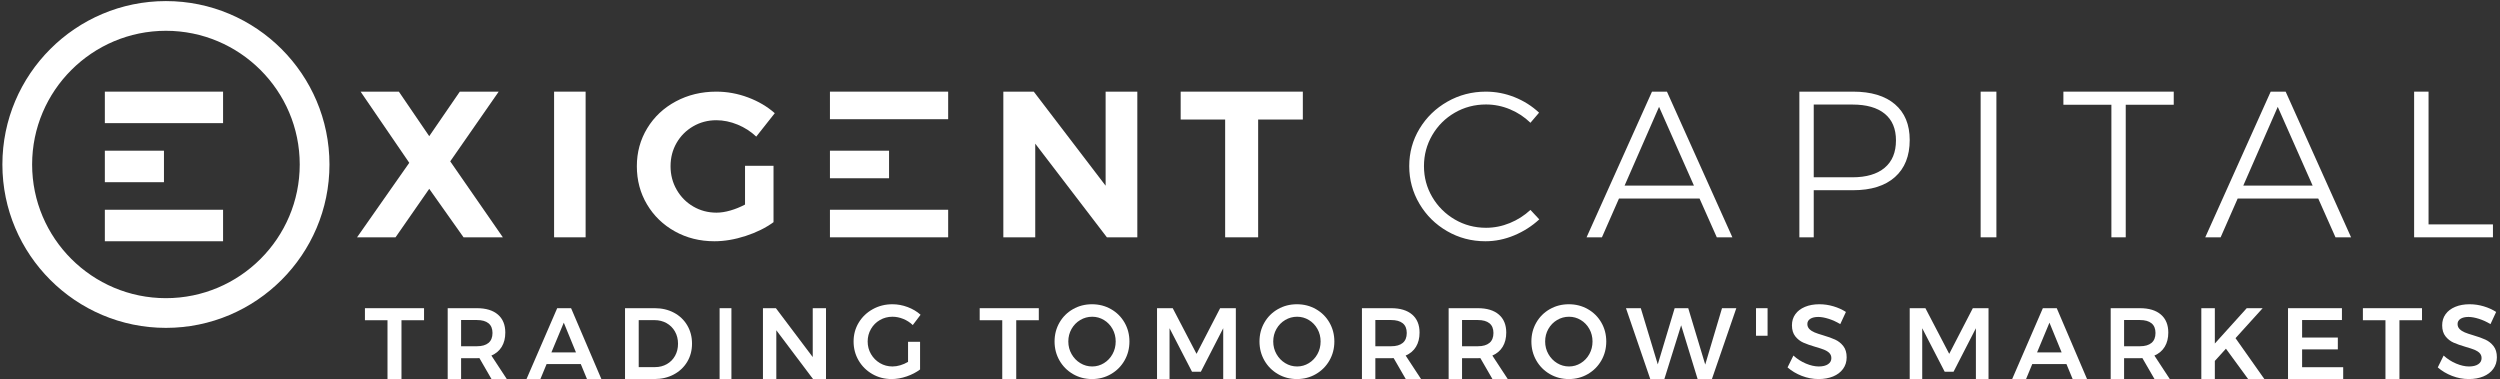 <?xml version="1.0" encoding="UTF-8"?>
<svg width="659px" height="100px" viewBox="0 0 659 100" version="1.1" xmlns="http://www.w3.org/2000/svg" xmlns:xlink="http://www.w3.org/1999/xlink">
    <rect x="0" y="0" width="659" height="100" fill="#333333" stroke="none"/>
    <!-- Generator: Sketch 48.2 (47327) - http://www.bohemiancoding.com/sketch -->
    <title>logo &amp; slogan [horizontal] [white]</title>
    <desc>Created with Sketch.</desc>
    <defs>
        <polygon id="path-1" points="0 192 750 192 750 0 0 0"></polygon>
    </defs>
    <g id="0-0-0-Home" stroke="none" stroke-width="1" fill="none" fill-rule="evenodd" transform="translate(-389, -239)">
        <g id="hero">
            <g id="bg">
                <g id="logo-&amp;-slogan-[horizontal]-[white]" transform="translate(346, 204)">
                    <path d="M86.738,43.117 C67.289,43.117 51.467,58.926 51.467,78.356 C51.467,97.787 67.289,113.596 86.738,113.596 C106.187,113.596 122.01,97.787 122.01,78.356 C122.01,58.926 106.187,43.117 86.738,43.117 M86.738,121.427 C62.967,121.427 43.629,102.105 43.629,78.356 C43.629,54.609 62.967,35.286 86.738,35.286 C110.509,35.286 129.848,54.609 129.848,78.356 C129.848,102.105 110.509,121.427 86.738,121.427" id="Fill-1" fill="#FFFFFF"></path>
                    <mask id="mask-2" fill="white">
                        <use xlink:href="#path-1"></use>
                    </mask>
                    <g id="Clip-4"></g>
                    <polygon id="Fill-3" fill="#FFFFFF" mask="url(#mask-2)" points="70.637 83.027 86.219 83.027 86.219 74.724 70.637 74.724"></polygon>
                    <polygon id="Fill-5" fill="#FFFFFF" mask="url(#mask-2)" points="70.637 67.459 101.801 67.459 101.801 59.157 70.637 59.157"></polygon>
                    <polygon id="Fill-6" fill="#FFFFFF" mask="url(#mask-2)" points="70.637 98.595 101.801 98.595 101.801 90.292 70.637 90.292"></polygon>
                    <path d="M441.043,63.816 C439.009,62.964 436.901,62.54 434.719,62.54 C431.725,62.54 428.979,63.262 426.483,64.703 C423.987,66.144 422.008,68.113 420.547,70.609 C419.087,73.107 418.357,75.833 418.357,78.792 C418.357,81.75 419.087,84.468 420.547,86.945 C422.008,89.425 423.987,91.394 426.483,92.854 C428.979,94.314 431.725,95.044 434.719,95.044 C436.864,95.044 438.954,94.628 440.987,93.798 C443.021,92.964 444.832,91.81 446.424,90.331 L448.753,92.827 C446.829,94.601 444.629,96.007 442.153,97.042 C439.674,98.078 437.14,98.595 434.553,98.595 C430.893,98.595 427.526,97.708 424.459,95.931 C421.388,94.157 418.957,91.753 417.165,88.722 C415.37,85.691 414.474,82.38 414.474,78.792 C414.474,75.206 415.38,71.915 417.192,68.919 C419.003,65.923 421.453,63.549 424.541,61.791 C427.627,60.036 431.004,59.157 434.664,59.157 C437.29,59.157 439.823,59.646 442.263,60.625 C444.704,61.607 446.848,62.964 448.698,64.703 L446.424,67.364 C444.87,65.85 443.076,64.665 441.043,63.816" id="Fill-7" fill="#FFFFFF" mask="url(#mask-2)"></path>
                    <path d="M471.239,83.933 L489.525,83.933 L480.327,63.166 L471.239,83.933 Z M495.547,97.557 L491.003,87.339 L469.76,87.339 L465.27,97.557 L461.219,97.557 L478.465,59.157 L482.407,59.157 L499.654,97.557 L495.547,97.557 Z" id="Fill-8" fill="#FFFFFF" mask="url(#mask-2)"></path>
                    <path d="M539.787,79.235 C541.78,77.569 542.777,75.162 542.777,72.012 C542.777,68.935 541.789,66.592 539.813,64.979 C537.838,63.367 535.002,62.561 531.307,62.561 L521.1,62.561 L521.1,81.734 L531.307,81.734 C534.966,81.734 537.792,80.901 539.787,79.235 M542.503,62.48 C545.1,64.695 546.399,67.837 546.399,71.902 C546.399,76.112 545.1,79.372 542.503,81.681 C539.905,83.987 536.227,85.141 531.471,85.141 L521.1,85.141 L521.1,97.557 L517.313,97.557 L517.313,59.157 L531.471,59.157 C536.227,59.157 539.905,60.263 542.503,62.48" id="Fill-9" fill="#FFFFFF" mask="url(#mask-2)"></path>
                    <polygon id="Fill-10" fill="#FFFFFF" mask="url(#mask-2)" points="565.097 97.557 569.252 97.557 569.252 59.157 565.097 59.157"></polygon>
                    <polygon id="Fill-11" fill="#FFFFFF" mask="url(#mask-2)" points="586.911 59.157 615.997 59.157 615.997 62.612 603.344 62.612 603.344 97.557 599.564 97.557 599.564 62.612 586.911 62.612"></polygon>
                    <path d="M634.327,83.933 L652.613,83.933 L643.416,63.166 L634.327,83.933 Z M658.636,97.557 L654.092,87.339 L632.849,87.339 L628.359,97.557 L624.307,97.557 L641.554,59.157 L645.497,59.157 L662.742,97.557 L658.636,97.557 Z" id="Fill-12" fill="#FFFFFF" mask="url(#mask-2)"></path>
                    <polygon id="Fill-13" fill="#FFFFFF" mask="url(#mask-2)" points="679.363 59.157 683.165 59.157 683.165 94.15 700.139 94.15 700.139 97.557 679.363 97.557"></polygon>
                    <polygon id="Fill-14" fill="#FFFFFF" mask="url(#mask-2)" points="138.052 59.157 148.14 59.157 156.145 70.897 164.205 59.157 174.457 59.157 161.682 77.534 175.554 97.557 165.191 97.557 156.145 84.776 147.263 97.557 137.119 97.557 150.882 77.917"></polygon>
                    <polygon id="Fill-15" fill="#FFFFFF" mask="url(#mask-2)" points="189.058 97.557 197.368 97.557 197.368 59.157 189.058 59.157"></polygon>
                    <path d="M239.389,78.71 L246.901,78.71 L246.901,93.566 C244.853,95.061 242.404,96.272 239.553,97.201 C236.701,98.129 233.959,98.595 231.327,98.595 C227.488,98.595 224.016,97.729 220.907,95.998 C217.8,94.27 215.35,91.902 213.56,88.898 C211.768,85.892 210.873,82.534 210.873,78.819 C210.873,75.142 211.786,71.801 213.615,68.797 C215.441,65.793 217.955,63.436 221.155,61.724 C224.353,60.012 227.908,59.157 231.82,59.157 C234.672,59.157 237.46,59.665 240.184,60.685 C242.907,61.705 245.255,63.087 247.23,64.837 L242.349,71.01 C240.923,69.662 239.279,68.605 237.415,67.84 C235.55,67.076 233.685,66.692 231.82,66.692 C229.591,66.692 227.552,67.231 225.706,68.304 C223.86,69.38 222.406,70.836 221.346,72.674 C220.286,74.514 219.756,76.561 219.756,78.819 C219.756,81.078 220.295,83.144 221.374,85.019 C222.451,86.896 223.915,88.372 225.761,89.445 C227.607,90.518 229.645,91.056 231.875,91.056 C233.009,91.056 234.233,90.864 235.55,90.483 C236.867,90.1 238.145,89.581 239.389,88.925 L239.389,78.71 Z" id="Fill-16" fill="#FFFFFF" mask="url(#mask-2)"></path>
                    <polygon id="Fill-17" fill="#FFFFFF" mask="url(#mask-2)" points="334.442 59.157 342.798 59.157 342.798 97.557 334.775 97.557 315.891 72.871 315.891 97.557 307.479 97.557 307.479 59.157 315.502 59.157 334.442 83.953"></polygon>
                    <polygon id="Fill-18" fill="#FFFFFF" mask="url(#mask-2)" points="354.224 59.157 386.427 59.157 386.427 66.508 374.648 66.508 374.648 97.557 365.95 97.557 365.95 66.508 354.224 66.508"></polygon>
                    <polygon id="Fill-19" fill="#FFFFFF" mask="url(#mask-2)" points="261.773 81.989 277.355 81.989 277.355 74.724 261.773 74.724"></polygon>
                    <polygon id="Fill-20" fill="#FFFFFF" mask="url(#mask-2)" points="261.773 66.422 292.936 66.422 292.936 59.157 261.773 59.157"></polygon>
                    <polygon id="Fill-21" fill="#FFFFFF" mask="url(#mask-2)" points="261.773 97.557 292.936 97.557 292.936 90.292 261.773 90.292"></polygon>
                    <polygon id="Fill-22" fill="#FFFFFF" mask="url(#mask-2)" points="139.197 116.238 154.778 116.238 154.778 119.413 148.83 119.413 148.83 134.919 145.146 134.919 145.146 119.413 139.197 119.413"></polygon>
                    <path d="M164.545,126.272 L168.71,126.272 C170.046,126.272 171.065,125.978 171.769,125.391 C172.471,124.804 172.823,123.932 172.823,122.776 C172.823,121.637 172.471,120.783 171.769,120.214 C171.065,119.644 170.046,119.359 168.71,119.359 L164.545,119.359 L164.545,126.272 Z M172.56,134.919 L169.369,129.394 C169.228,129.413 169.009,129.421 168.71,129.421 L164.545,129.421 L164.545,134.919 L161.011,134.919 L161.011,116.238 L168.71,116.238 C171.1,116.238 172.946,116.798 174.247,117.918 C175.547,119.039 176.197,120.624 176.197,122.669 C176.197,124.128 175.886,125.374 175.262,126.405 C174.638,127.437 173.728,128.211 172.533,128.727 L176.593,134.919 L172.56,134.919 Z" id="Fill-23" fill="#FFFFFF" mask="url(#mask-2)"></path>
                    <path d="M188.348,127.9 L194.831,127.9 L191.615,120.054 L188.348,127.9 Z M197.729,134.919 L196.096,130.969 L187.083,130.969 L185.45,134.919 L181.787,134.919 L189.877,116.238 L193.539,116.238 L201.524,134.919 L197.729,134.919 Z" id="Fill-24" fill="#FFFFFF" mask="url(#mask-2)"></path>
                    <path d="M218.78,130.982 C219.703,130.458 220.426,129.728 220.947,128.794 C221.468,127.86 221.727,126.797 221.727,125.604 C221.727,124.413 221.459,123.34 220.92,122.389 C220.381,121.437 219.641,120.698 218.699,120.174 C217.757,119.649 216.703,119.387 215.536,119.387 L211.364,119.387 L211.364,131.77 L215.671,131.77 C216.82,131.77 217.856,131.507 218.78,130.982 M220.651,117.425 C222.14,118.217 223.306,119.324 224.15,120.747 C224.993,122.171 225.416,123.781 225.416,125.578 C225.416,127.375 224.989,128.98 224.137,130.395 C223.284,131.809 222.104,132.917 220.597,133.717 C219.089,134.519 217.375,134.919 215.455,134.919 L207.756,134.919 L207.756,116.238 L215.59,116.238 C217.475,116.238 219.161,116.633 220.651,117.425" id="Fill-25" fill="#FFFFFF" mask="url(#mask-2)"></path>
                    <polygon id="Fill-26" fill="#FFFFFF" mask="url(#mask-2)" points="232.687 134.919 235.803 134.919 235.803 116.238 232.687 116.238"></polygon>
                    <polygon id="Fill-27" fill="#FFFFFF" mask="url(#mask-2)" points="257.238 116.238 260.734 116.238 260.734 134.919 257.319 134.919 247.637 122.056 247.637 134.919 244.114 134.919 244.114 116.238 247.529 116.238 257.238 129.128"></polygon>
                    <path d="M282.361,125.101 L285.529,125.101 L285.529,132.395 C284.536,133.145 283.362,133.753 282.008,134.219 C280.654,134.685 279.327,134.919 278.027,134.919 C276.166,134.919 274.474,134.479 272.948,133.602 C271.422,132.724 270.216,131.531 269.332,130.024 C268.447,128.515 268.006,126.847 268.006,125.018 C268.006,123.19 268.456,121.531 269.36,120.04 C270.261,118.551 271.495,117.372 273.057,116.503 C274.618,115.635 276.348,115.2 278.244,115.2 C279.598,115.2 280.934,115.447 282.252,115.941 C283.57,116.435 284.707,117.111 285.665,117.97 L283.607,120.685 C282.884,119.99 282.049,119.451 281.101,119.067 C280.153,118.683 279.2,118.491 278.244,118.491 C277.051,118.491 275.955,118.779 274.953,119.355 C273.95,119.931 273.161,120.722 272.582,121.727 C272.005,122.733 271.716,123.83 271.716,125.018 C271.716,126.225 272.009,127.331 272.596,128.337 C273.182,129.342 273.973,130.137 274.966,130.723 C275.958,131.308 277.061,131.6 278.27,131.6 C278.92,131.6 279.602,131.495 280.316,131.285 C281.028,131.075 281.71,130.777 282.361,130.393 L282.361,125.101 Z" id="Fill-28" fill="#FFFFFF" mask="url(#mask-2)"></path>
                    <polygon id="Fill-29" fill="#FFFFFF" mask="url(#mask-2)" points="301.247 116.238 316.828 116.238 316.828 119.413 310.879 119.413 310.879 134.919 307.195 134.919 307.195 119.413 301.247 119.413"></polygon>
                    <path d="M327.756,119.355 C326.787,119.931 326.019,120.718 325.455,121.714 C324.89,122.711 324.608,123.812 324.608,125.019 C324.608,126.225 324.894,127.331 325.468,128.337 C326.04,129.343 326.808,130.138 327.77,130.723 C328.73,131.308 329.776,131.6 330.905,131.6 C332.016,131.6 333.047,131.308 334.001,130.723 C334.953,130.138 335.707,129.343 336.262,128.337 C336.818,127.331 337.095,126.225 337.095,125.019 C337.095,123.812 336.818,122.711 336.262,121.714 C335.707,120.718 334.953,119.931 334.001,119.355 C333.047,118.779 332.016,118.492 330.905,118.492 C329.776,118.492 328.726,118.779 327.756,119.355 M335.866,116.49 C337.373,117.349 338.56,118.529 339.424,120.027 C340.288,121.526 340.72,123.19 340.72,125.019 C340.72,126.847 340.288,128.515 339.424,130.024 C338.56,131.532 337.373,132.724 335.866,133.603 C334.357,134.48 332.686,134.919 330.851,134.919 C329.017,134.919 327.346,134.48 325.838,133.603 C324.33,132.724 323.144,131.532 322.28,130.024 C321.416,128.515 320.983,126.847 320.983,125.019 C320.983,123.19 321.416,121.526 322.28,120.027 C323.144,118.529 324.33,117.349 325.838,116.49 C327.346,115.63 329.017,115.2 330.851,115.2 C332.686,115.2 334.357,115.63 335.866,116.49" id="Fill-30" fill="#FFFFFF" mask="url(#mask-2)"></path>
                    <polygon id="Fill-31" fill="#FFFFFF" mask="url(#mask-2)" points="347.992 116.238 352.131 116.238 358.407 128.274 364.628 116.238 368.767 116.238 368.767 134.919 365.44 134.919 365.44 121.522 359.542 132.997 357.217 132.997 351.292 121.522 351.292 134.919 347.992 134.919"></polygon>
                    <path d="M381.773,119.355 C380.803,119.931 380.035,120.718 379.471,121.714 C378.906,122.711 378.625,123.812 378.625,125.019 C378.625,126.225 378.911,127.331 379.484,128.337 C380.057,129.343 380.825,130.138 381.786,130.723 C382.747,131.308 383.793,131.6 384.922,131.6 C386.033,131.6 387.064,131.308 388.017,130.723 C388.969,130.138 389.724,129.343 390.279,128.337 C390.835,127.331 391.112,126.225 391.112,125.019 C391.112,123.812 390.835,122.711 390.279,121.714 C389.724,120.718 388.969,119.931 388.017,119.355 C387.064,118.779 386.033,118.492 384.922,118.492 C383.793,118.492 382.743,118.779 381.773,119.355 M389.882,116.49 C391.39,117.349 392.577,118.529 393.44,120.027 C394.304,121.526 394.737,123.19 394.737,125.019 C394.737,126.847 394.304,128.515 393.44,130.024 C392.577,131.532 391.39,132.724 389.882,133.603 C388.374,134.48 386.703,134.919 384.868,134.919 C383.034,134.919 381.363,134.48 379.855,133.603 C378.346,132.724 377.16,131.532 376.296,130.024 C375.432,128.515 375,126.847 375,125.019 C375,123.19 375.432,121.526 376.296,120.027 C377.16,118.529 378.346,117.349 379.855,116.49 C381.363,115.63 383.034,115.2 384.868,115.2 C386.703,115.2 388.374,115.63 389.882,116.49" id="Fill-32" fill="#FFFFFF" mask="url(#mask-2)"></path>
                    <path d="M405.542,126.272 L409.707,126.272 C411.043,126.272 412.062,125.978 412.766,125.391 C413.469,124.804 413.82,123.932 413.82,122.776 C413.82,121.637 413.469,120.783 412.766,120.214 C412.062,119.644 411.043,119.359 409.707,119.359 L405.542,119.359 L405.542,126.272 Z M413.557,134.919 L410.367,129.394 C410.225,129.413 410.006,129.421 409.707,129.421 L405.542,129.421 L405.542,134.919 L402.008,134.919 L402.008,116.238 L409.707,116.238 C412.098,116.238 413.943,116.798 415.244,117.918 C416.544,119.039 417.195,120.624 417.195,122.669 C417.195,124.128 416.883,125.374 416.259,126.405 C415.635,127.437 414.725,128.211 413.53,128.727 L417.59,134.919 L413.557,134.919 Z" id="Fill-33" fill="#FFFFFF" mask="url(#mask-2)"></path>
                    <path d="M428.395,126.272 L432.56,126.272 C433.897,126.272 434.915,125.978 435.619,125.391 C436.322,124.804 436.673,123.932 436.673,122.776 C436.673,121.637 436.322,120.783 435.619,120.214 C434.915,119.644 433.897,119.359 432.56,119.359 L428.395,119.359 L428.395,126.272 Z M436.41,134.919 L433.22,129.394 C433.079,129.413 432.859,129.421 432.56,129.421 L428.395,129.421 L428.395,134.919 L424.861,134.919 L424.861,116.238 L432.56,116.238 C434.951,116.238 436.796,116.798 438.097,117.918 C439.397,119.039 440.048,120.624 440.048,122.669 C440.048,124.128 439.736,125.374 439.112,126.405 C438.488,127.437 437.578,128.211 436.384,128.727 L440.443,134.919 L436.41,134.919 Z" id="Fill-34" fill="#FFFFFF" mask="url(#mask-2)"></path>
                    <path d="M453.448,119.355 C452.479,119.931 451.711,120.718 451.147,121.714 C450.582,122.711 450.301,123.812 450.301,125.019 C450.301,126.225 450.587,127.331 451.16,128.337 C451.733,129.343 452.5,130.138 453.462,130.723 C454.423,131.308 455.469,131.6 456.598,131.6 C457.709,131.6 458.74,131.308 459.693,130.723 C460.645,130.138 461.4,129.343 461.955,128.337 C462.511,127.331 462.788,126.225 462.788,125.019 C462.788,123.812 462.511,122.711 461.955,121.714 C461.4,120.718 460.645,119.931 459.693,119.355 C458.74,118.779 457.709,118.492 456.598,118.492 C455.469,118.492 454.418,118.779 453.448,119.355 M461.558,116.49 C463.066,117.349 464.252,118.529 465.116,120.027 C465.98,121.526 466.413,123.19 466.413,125.019 C466.413,126.847 465.98,128.515 465.116,130.024 C464.252,131.532 463.066,132.724 461.558,133.603 C460.05,134.48 458.379,134.919 456.544,134.919 C454.71,134.919 453.039,134.48 451.531,133.603 C450.022,132.724 448.836,131.532 447.972,130.024 C447.108,128.515 446.676,126.847 446.676,125.019 C446.676,123.19 447.108,121.526 447.972,120.027 C448.836,118.529 450.022,117.349 451.531,116.49 C453.039,115.63 454.71,115.2 456.544,115.2 C458.379,115.2 460.05,115.63 461.558,116.49" id="Fill-35" fill="#FFFFFF" mask="url(#mask-2)"></path>
                    <polygon id="Fill-36" fill="#FFFFFF" mask="url(#mask-2)" points="496.922 116.238 500.693 116.238 494.262 134.919 490.491 134.919 486.149 120.747 481.727 134.919 478.009 134.919 471.607 116.238 475.513 116.238 479.99 131.049 484.44 116.238 488.021 116.238 492.498 131.103"></polygon>
                    <polygon id="Fill-37" fill="#FFFFFF" mask="url(#mask-2)" points="505.886 123.503 508.932 123.503 508.932 116.238 505.886 116.238"></polygon>
                    <path d="M525.04,119.04 C524,118.711 523.083,118.546 522.291,118.546 C521.407,118.546 520.707,118.711 520.192,119.04 C519.676,119.369 519.419,119.826 519.419,120.411 C519.419,120.942 519.598,121.384 519.958,121.742 C520.316,122.098 520.767,122.391 521.311,122.619 C521.854,122.848 522.596,123.099 523.535,123.373 C524.842,123.757 525.915,124.141 526.753,124.525 C527.591,124.91 528.305,125.476 528.894,126.225 C529.483,126.975 529.778,127.963 529.778,129.187 C529.778,130.358 529.461,131.377 528.826,132.245 C528.191,133.114 527.315,133.777 526.2,134.234 C525.086,134.691 523.811,134.919 522.374,134.919 C520.864,134.919 519.391,134.641 517.954,134.083 C516.517,133.526 515.265,132.78 514.197,131.848 L515.744,128.721 C516.72,129.618 517.816,130.322 519.031,130.833 C520.247,131.345 521.379,131.601 522.43,131.601 C523.461,131.601 524.272,131.405 524.861,131.012 C525.451,130.618 525.745,130.084 525.745,129.407 C525.745,128.859 525.565,128.406 525.207,128.049 C524.848,127.693 524.391,127.405 523.839,127.185 C523.287,126.966 522.531,126.719 521.573,126.445 C520.265,126.061 519.197,125.687 518.368,125.321 C517.54,124.955 516.831,124.402 516.241,123.662 C515.652,122.921 515.357,121.947 515.357,120.74 C515.357,119.625 515.656,118.652 516.255,117.819 C516.853,116.987 517.7,116.343 518.796,115.886 C519.892,115.429 521.159,115.2 522.596,115.2 C523.848,115.2 525.086,115.384 526.312,115.749 C527.536,116.115 528.628,116.608 529.585,117.23 L528.093,120.439 C527.099,119.835 526.081,119.369 525.04,119.04" id="Fill-38" fill="#FFFFFF" mask="url(#mask-2)"></path>
                    <polygon id="Fill-39" fill="#FFFFFF" mask="url(#mask-2)" points="546.399 116.238 550.538 116.238 556.814 128.274 563.035 116.238 567.175 116.238 567.175 134.919 563.847 134.919 563.847 121.522 557.95 132.997 555.624 132.997 549.699 121.522 549.699 134.919 546.399 134.919"></polygon>
                    <path d="M579.969,127.9 L586.451,127.9 L583.236,120.054 L579.969,127.9 Z M589.35,134.919 L587.716,130.969 L578.704,130.969 L577.07,134.919 L573.407,134.919 L581.497,116.238 L585.16,116.238 L593.144,134.919 L589.35,134.919 Z" id="Fill-40" fill="#FFFFFF" mask="url(#mask-2)"></path>
                    <path d="M602.91,126.272 L607.076,126.272 C608.412,126.272 609.431,125.978 610.135,125.391 C610.837,124.804 611.189,123.932 611.189,122.776 C611.189,121.637 610.837,120.783 610.135,120.214 C609.431,119.644 608.412,119.359 607.076,119.359 L602.91,119.359 L602.91,126.272 Z M610.925,134.919 L607.735,129.394 C607.594,129.413 607.374,129.421 607.076,129.421 L602.91,129.421 L602.91,134.919 L599.377,134.919 L599.377,116.238 L607.076,116.238 C609.466,116.238 611.312,116.798 612.613,117.918 C613.913,119.039 614.563,120.624 614.563,122.669 C614.563,124.128 614.251,125.374 613.627,126.405 C613.003,127.437 612.093,128.211 610.899,128.727 L614.958,134.919 L610.925,134.919 Z" id="Fill-41" fill="#FFFFFF" mask="url(#mask-2)"></path>
                    <polygon id="Fill-42" fill="#FFFFFF" mask="url(#mask-2)" points="639.889 134.919 635.608 134.919 629.757 126.913 626.832 130.141 626.832 134.919 623.269 134.919 623.269 116.238 626.832 116.238 626.832 125.552 635.236 116.238 639.438 116.238 632.283 124.137"></polygon>
                    <polygon id="Fill-43" fill="#FFFFFF" mask="url(#mask-2)" points="646.122 116.238 660.333 116.238 660.333 119.36 649.835 119.36 649.835 123.977 659.253 123.977 659.253 127.099 649.835 127.099 649.835 131.796 660.665 131.796 660.665 134.919 646.122 134.919"></polygon>
                    <polygon id="Fill-44" fill="#FFFFFF" mask="url(#mask-2)" points="665.859 116.238 681.44 116.238 681.44 119.413 675.492 119.413 675.492 134.919 671.808 134.919 671.808 119.413 665.859 119.413"></polygon>
                    <path d="M696.439,119.04 C695.399,118.711 694.482,118.546 693.69,118.546 C692.806,118.546 692.106,118.711 691.591,119.04 C691.075,119.369 690.817,119.826 690.817,120.411 C690.817,120.942 690.997,121.384 691.357,121.742 C691.715,122.098 692.166,122.391 692.71,122.619 C693.253,122.848 693.994,123.099 694.934,123.373 C696.241,123.757 697.314,124.141 698.152,124.525 C698.99,124.91 699.703,125.476 700.293,126.225 C700.882,126.975 701.177,127.963 701.177,129.187 C701.177,130.358 700.859,131.377 700.224,132.245 C699.59,133.114 698.714,133.777 697.599,134.234 C696.485,134.691 695.21,134.919 693.773,134.919 C692.263,134.919 690.79,134.641 689.353,134.083 C687.916,133.526 686.664,132.78 685.596,131.848 L687.143,128.721 C688.119,129.618 689.215,130.322 690.43,130.833 C691.646,131.345 692.778,131.601 693.828,131.601 C694.86,131.601 695.671,131.405 696.26,131.012 C696.85,130.618 697.144,130.084 697.144,129.407 C697.144,128.859 696.964,128.406 696.605,128.049 C696.246,127.693 695.79,127.405 695.237,127.185 C694.686,126.966 693.93,126.719 692.972,126.445 C691.664,126.061 690.596,125.687 689.767,125.321 C688.939,124.955 688.229,124.402 687.64,123.662 C687.05,122.921 686.756,121.947 686.756,120.74 C686.756,119.625 687.055,118.652 687.654,117.819 C688.252,116.987 689.099,116.343 690.195,115.886 C691.291,115.429 692.558,115.2 693.994,115.2 C695.247,115.2 696.485,115.384 697.711,115.749 C698.935,116.115 700.027,116.608 700.984,117.23 L699.492,120.439 C698.498,119.835 697.48,119.369 696.439,119.04" id="Fill-45" fill="#FFFFFF" mask="url(#mask-2)"></path>
                </g>
            </g>
        </g>
    </g>
</svg>